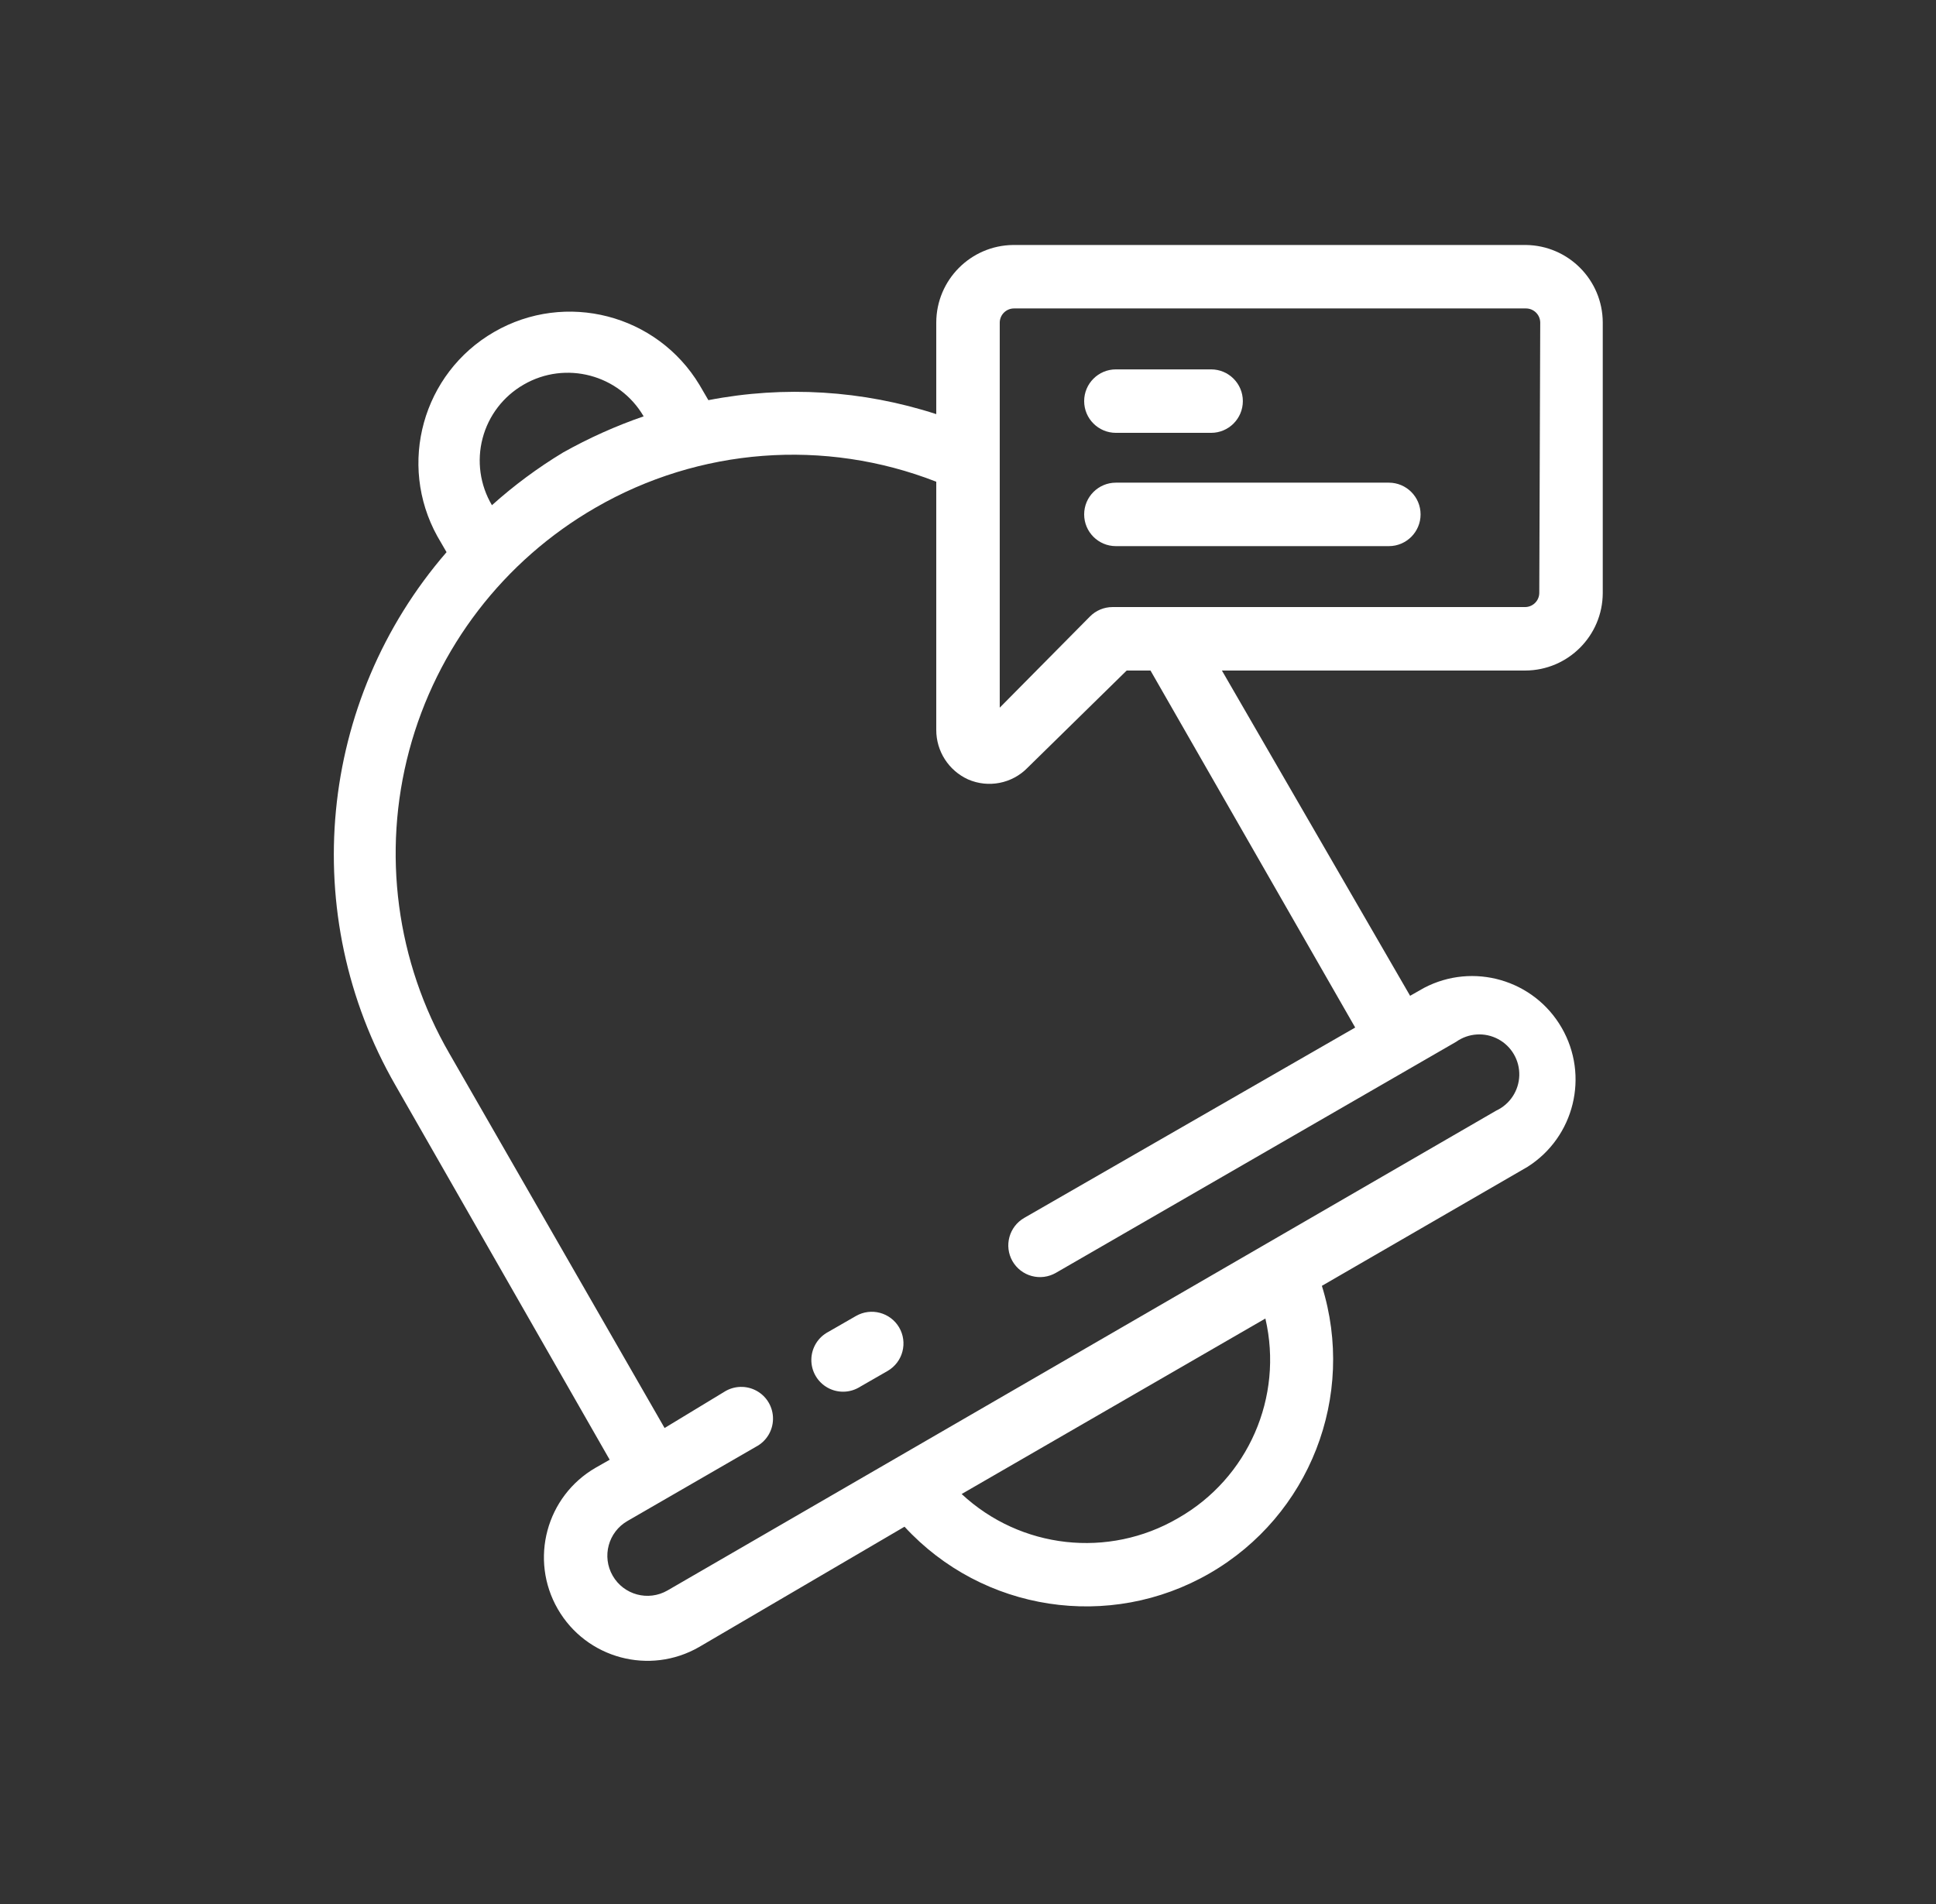<svg width="61" height="60" viewBox="0 0 61 60" fill="none" xmlns="http://www.w3.org/2000/svg">
<rect x="0" y="0" width="61" height="60" fill="#333333" stroke="none"/>
<path fill-rule="evenodd" clip-rule="evenodd" d="M48.08 7.72H31.92C30.583 7.736 29.505 8.822 29.5 10.16V13.05C27.183 12.298 24.712 12.146 22.32 12.61L22.04 12.13C20.698 9.903 17.82 9.16 15.569 10.461C13.317 11.761 12.522 14.625 13.78 16.9L14.07 17.4C10.014 22.087 9.369 28.828 12.46 34.2L19.21 46L18.77 46.25C17.21 47.15 16.675 49.145 17.575 50.705C18.475 52.265 20.47 52.8 22.03 51.9L28.5 48.11C30.966 50.789 34.96 51.4 38.114 49.579C41.267 47.759 42.736 43.995 41.65 40.52L48.13 36.77C49.606 35.833 50.08 33.9 49.205 32.386C48.331 30.873 46.418 30.319 44.87 31.13L44.43 31.38L38.5 21.13H48.06C49.405 21.125 50.495 20.035 50.5 18.69V10.16C50.495 8.822 49.417 7.736 48.08 7.72ZM16.5 12.12C17.82 11.355 19.511 11.803 20.28 13.12C19.401 13.423 18.551 13.805 17.74 14.26C16.943 14.742 16.193 15.298 15.5 15.92C15.124 15.285 15.018 14.525 15.206 13.811C15.393 13.097 15.86 12.488 16.5 12.12ZM30.3 47.08C32.157 48.811 34.928 49.12 37.12 47.84C39.328 46.583 40.446 44.024 39.87 41.55L30.3 47.08ZM42.7 32.38L32.27 38.38C31.794 38.655 31.629 39.262 31.9 39.74C32.032 39.971 32.251 40.141 32.508 40.21C32.765 40.28 33.039 40.243 33.27 40.11L45.88 32.83C46.27 32.553 46.782 32.52 47.204 32.745C47.626 32.97 47.883 33.414 47.87 33.892C47.856 34.37 47.574 34.799 47.14 35L21.03 50.12C20.425 50.468 19.653 50.26 19.305 49.655C18.957 49.05 19.165 48.278 19.77 47.93L23.82 45.59C24.145 45.42 24.352 45.085 24.356 44.717C24.361 44.35 24.165 44.01 23.844 43.831C23.523 43.652 23.13 43.663 22.82 43.86L20.94 45L14.16 33.2C12.487 30.31 12.031 26.873 12.894 23.646C13.757 20.42 15.867 17.669 18.76 16C22.029 14.108 25.982 13.806 29.5 15.18V23C29.498 23.671 29.889 24.281 30.5 24.56C31.142 24.841 31.892 24.694 32.38 24.19L35.5 21.13H36.25L42.7 32.38ZM48.05 19.13C48.295 19.13 48.495 18.935 48.5 18.69L48.53 10.16C48.525 9.915 48.325 9.72 48.08 9.72H31.95C31.705 9.72 31.506 9.915 31.5 10.16V22.3L34.34 19.43C34.527 19.239 34.783 19.131 35.05 19.13H48.05Z" fill="white"/>
<path d="M35.16 13.64H38.16C38.712 13.64 39.16 13.192 39.16 12.64C39.16 12.088 38.712 11.64 38.16 11.64H35.16C34.608 11.64 34.16 12.088 34.16 12.64C34.16 13.192 34.608 13.64 35.16 13.64Z" fill="white"/>
<path d="M43.76 15.21H35.16C34.608 15.21 34.16 15.658 34.16 16.21C34.16 16.762 34.608 17.21 35.16 17.21H43.76C44.312 17.21 44.76 16.762 44.76 16.21C44.76 15.658 44.312 15.21 43.76 15.21Z" fill="white"/>
<path d="M26.97 41.47L26.1 41.97C25.775 42.14 25.569 42.475 25.564 42.843C25.559 43.21 25.756 43.55 26.076 43.729C26.397 43.908 26.79 43.897 27.1 43.7L27.97 43.2C28.2 43.066 28.367 42.847 28.434 42.59C28.502 42.333 28.464 42.059 28.33 41.83C28.052 41.358 27.445 41.197 26.97 41.47Z" fill="white"/>
</svg>
